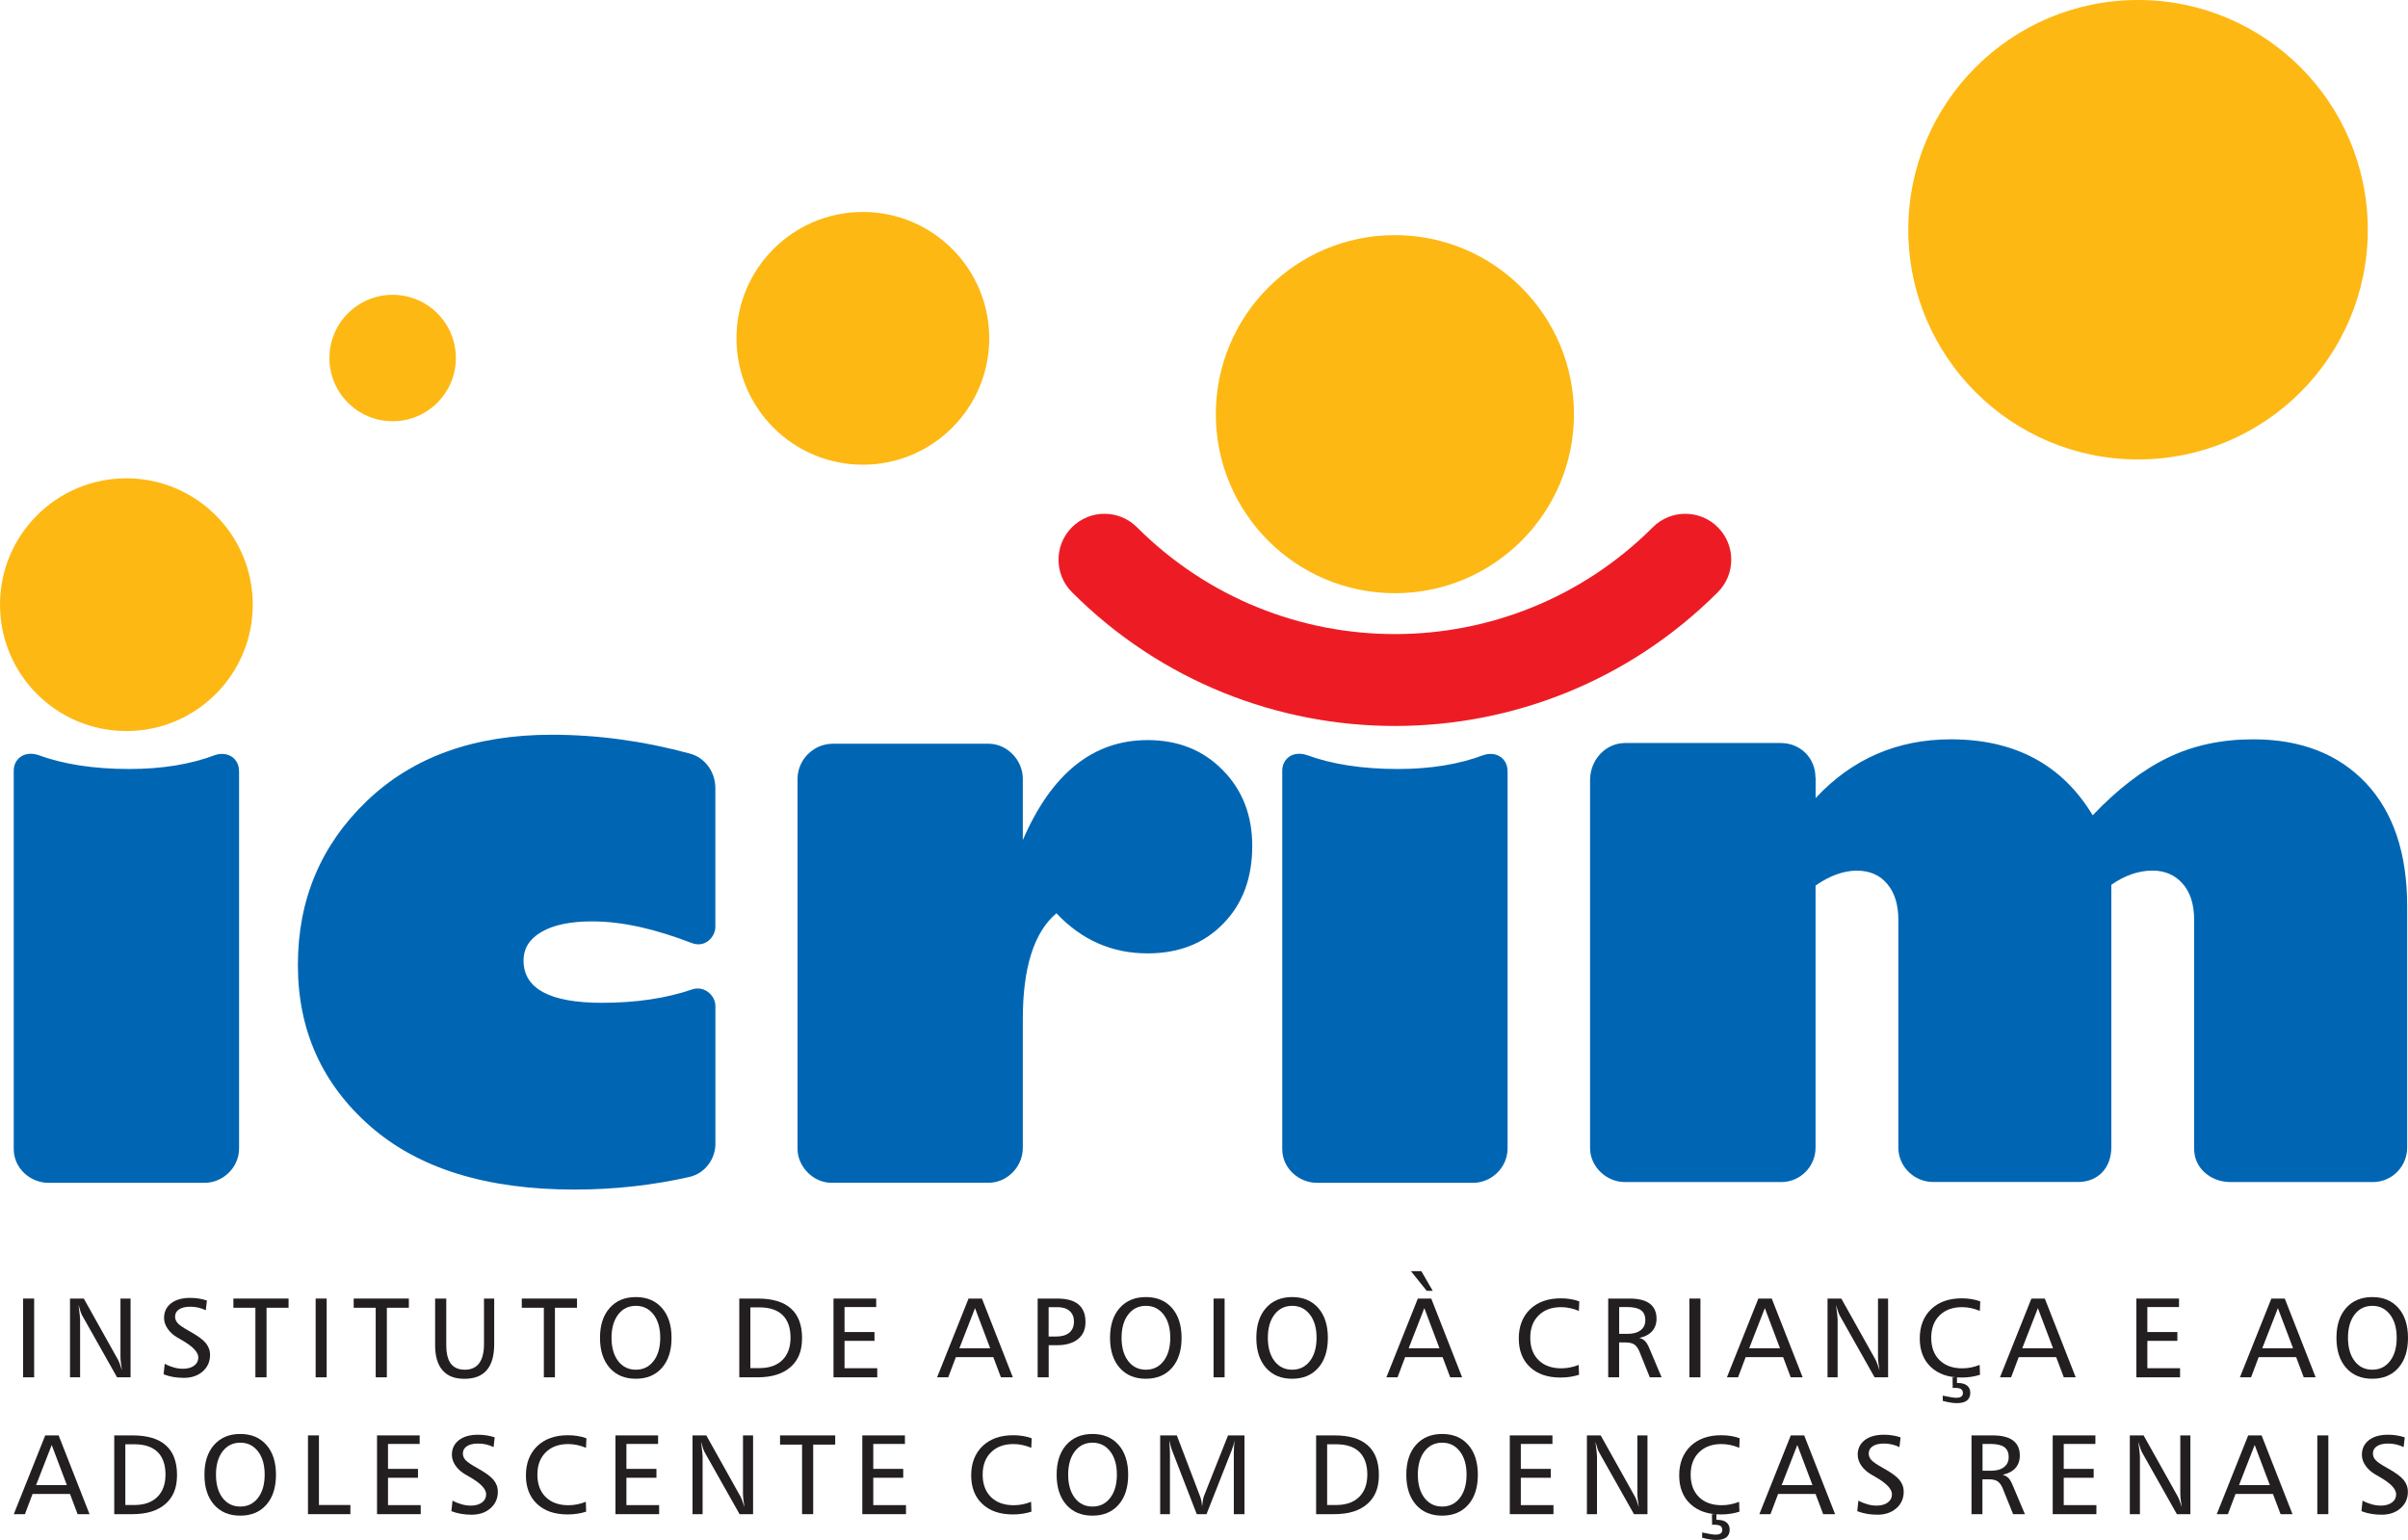 <svg xmlns="http://www.w3.org/2000/svg" id="Layer_1" data-name="Layer 1" viewBox="0 0 436.53 279.19"><path d="M129.68,142.74v25.34c0,1.69-1.78,3.86-4.29,2.89-6.5-2.5-12.48-3.92-18.05-3.92-3.93,0-6.97.63-9.16,1.9-2.17,1.26-3.27,2.98-3.27,5.19,0,5.1,4.74,7.67,14.22,7.67,6.21,0,11.66-.82,16.39-2.44,2.13-.7,4.17,1.07,4.17,3.03v25.02c0,2.52-1.71,5.28-4.74,5.97-6.59,1.49-13.53,2.28-20.83,2.28-15.98,0-28.3-3.84-37.03-11.51-8.73-7.67-13.09-17.42-13.09-29.22s4.15-21.71,12.5-29.72c8.33-7.99,19.5-12.01,33.51-12.01,8.27,0,16.64,1.13,25.11,3.43,2.41.65,4.49,2.98,4.56,6.12" style="fill: #0066b3;"></path><path d="M185.42,152.3c5.21-12.07,12.75-18.12,22.61-18.12,5.53,0,10.07,1.81,13.63,5.44,3.57,3.61,5.35,8.19,5.35,13.74,0,5.82-1.74,10.52-5.26,14.1-3.5,3.61-8.08,5.39-13.72,5.39-6.43,0-11.94-2.41-16.52-7.27-4.06,3.43-6.09,9.82-6.09,19.18v23.34c0,3.51-2.9,6.34-6.21,6.34h-28.5c-3.34,0-6.13-2.99-6.13-6.14v-67.1c0-3.4,2.85-6.36,6.4-6.36h28.24c3.3,0,6.2,2.91,6.2,6.36v11.09Z" style="fill: #0066b3;"></path><path d="M273.3,139.78v68.41c0,3.6-3.04,6.26-6.25,6.26h-28.26c-3.39,0-6.34-2.67-6.34-6.13v-68.61c0-2.03,1.77-3.61,4.32-2.86,4.63,1.71,10.17,2.57,16.62,2.57,5.95,0,11.15-.85,15.6-2.54,2.29-.72,4.3.64,4.3,2.91" style="fill: #0066b3;"></path><path d="M43.34,139.78v68.41c0,3.6-3.04,6.26-6.25,6.26H8.83c-3.39,0-6.34-2.67-6.34-6.13v-68.61c0-2.03,1.77-3.61,4.32-2.86,4.63,1.71,10.17,2.57,16.62,2.57,5.95,0,11.15-.85,15.6-2.54,2.29-.72,4.3.64,4.3,2.91" style="fill: #0066b3;"></path><path d="M329.14,140.95v3.74c6.61-7.09,14.78-10.65,24.53-10.65,11.58,0,20.15,4.58,25.7,13.77,4.54-4.76,9.09-8.26,13.65-10.45,4.56-2.21,9.7-3.32,15.44-3.32,8.64,0,15.46,2.66,20.45,7.94,4.96,5.28,7.47,12.73,7.47,22.34v43.74c0,3.39-2.71,6.25-6.24,6.25h-25.79c-3.54,0-6.59-2.48-6.59-6.02v-41.51c0-2.82-.7-5.03-2.1-6.59-1.38-1.56-3.2-2.35-5.44-2.35-2.53,0-5.01.86-7.47,2.57v47.56c0,3.78-2.4,6.33-6.07,6.33h-26.21c-3.43,0-6.33-2.76-6.33-6.24v-41.28c0-2.78-.68-4.96-2.03-6.54-1.33-1.6-3.18-2.39-5.51-2.39s-4.92.9-7.47,2.71v47.5c0,3.46-2.79,6.25-6.22,6.25h-28.37c-3.29,0-6.29-2.76-6.29-6.18v-66.69c0-3.6,2.73-6.73,6.38-6.73h28.18c3.61,0,6.3,2.76,6.3,6.24" style="fill: #0066b3;"></path><path d="M299.63,95.59c3.25-3.25,8.53-3.25,11.78,0,3.25,3.25,3.25,8.53,0,11.78-16.17,16.17-37.35,24.25-58.54,24.25s-42.38-8.08-58.54-24.25c-3.25-3.25-3.25-8.53,0-11.78,3.25-3.25,8.53-3.25,11.78,0,12.91,12.91,29.84,19.37,46.76,19.37s33.85-6.46,46.76-19.37" style="fill: #ed1c24;"></path><path d="M22.91,86.72c12.66,0,22.91,10.26,22.91,22.91s-10.26,22.91-22.91,22.91S0,122.29,0,109.63s10.26-22.91,22.91-22.91" style="fill: #fdb813; fill-rule: evenodd;"></path><path d="M156.42,38.43c12.66,0,22.91,10.26,22.91,22.91s-10.26,22.91-22.91,22.91-22.91-10.26-22.91-22.91,10.26-22.91,22.91-22.91" style="fill: #fdb813; fill-rule: evenodd;"></path><path d="M71.18,53.45c6.33,0,11.46,5.13,11.46,11.46s-5.13,11.46-11.46,11.46-11.46-5.13-11.46-11.46,5.13-11.46,11.46-11.46" style="fill: #fdb813; fill-rule: evenodd;"></path><path d="M252.87,42.63c17.93,0,32.46,14.53,32.46,32.46s-14.53,32.46-32.46,32.46-32.46-14.53-32.46-32.46,14.53-32.46,32.46-32.46" style="fill: #fdb813; fill-rule: evenodd;"></path><path d="M387.59,0c23.01,0,41.65,18.65,41.65,41.65s-18.65,41.65-41.65,41.65-41.65-18.65-41.65-41.65S364.59,0,387.59,0" style="fill: #fdb813; fill-rule: evenodd;"></path><rect x="4.19" y="235.43" width="2" height="14.28" style="fill: #231f20;"></rect><path d="M12.68,235.43h2.51l6.21,11.11c.09.16.19.41.32.74.12.33.25.72.39,1.17-.09-.52-.15-.99-.2-1.41-.04-.42-.07-.78-.07-1.08v-10.53h1.83v14.28h-2.45l-6.32-11.21c-.08-.13-.17-.36-.29-.68-.11-.32-.24-.73-.38-1.24.1.76.17,1.35.22,1.77.04.41.07.71.07.89v10.47h-1.83v-14.28Z" style="fill: #231f20;"></path><path d="M37.51,235.8l-.2,1.75c-.44-.21-.9-.37-1.36-.48-.47-.11-.95-.16-1.46-.16-.86,0-1.54.16-2.02.48-.49.32-.73.76-.73,1.32,0,.44.16.84.49,1.2.33.36,1.04.84,2.12,1.44,1.41.78,2.39,1.48,2.93,2.12.53.64.8,1.36.8,2.18,0,1.21-.44,2.21-1.33,2.99-.89.78-2.03,1.17-3.42,1.17-.68,0-1.32-.06-1.94-.16-.62-.11-1.19-.27-1.73-.48l.2-1.91c.59.31,1.16.53,1.71.68.55.15,1.08.22,1.6.22.84,0,1.51-.19,2.02-.56.51-.38.76-.87.76-1.49,0-.96-1-2.01-3-3.15-.33-.19-.59-.34-.76-.44-.76-.44-1.36-.98-1.8-1.62-.44-.64-.65-1.29-.65-1.96,0-1.11.43-1.99,1.27-2.65.85-.65,2-.98,3.46-.98.54,0,1.07.04,1.58.12.51.08,1,.2,1.47.36" style="fill: #231f20;"></path><polygon points="42.31 235.43 52.31 235.43 52.31 237.1 48.32 237.1 48.32 249.71 46.3 249.71 46.3 237.1 42.31 237.1 42.31 235.43" style="fill: #231f20;"></polygon><rect x="57.22" y="235.43" width="2" height="14.28" style="fill: #231f20;"></rect><polygon points="64.12 235.43 74.12 235.43 74.12 237.1 70.13 237.1 70.13 249.71 68.11 249.71 68.11 237.1 64.12 237.1 64.12 235.43" style="fill: #231f20;"></polygon><path d="M78.9,235.43h2v8.41c0,1.53.28,2.66.83,3.39.56.73,1.4,1.1,2.54,1.1s2.02-.39,2.6-1.18c.58-.79.87-1.95.87-3.49v-8.23h1.85v8.27c0,2.09-.45,3.66-1.35,4.71-.9,1.05-2.25,1.57-4.05,1.57s-3.06-.51-3.96-1.54c-.9-1.03-1.35-2.54-1.35-4.54v-8.47Z" style="fill: #231f20;"></path><polygon points="94.59 235.43 104.6 235.43 104.6 237.1 100.6 237.1 100.6 249.71 98.59 249.71 98.59 237.1 94.59 237.1 94.59 235.43" style="fill: #231f20;"></polygon><path d="M115.27,235.16c1.99,0,3.57.66,4.73,1.98,1.16,1.32,1.74,3.13,1.74,5.42s-.58,4.11-1.74,5.43c-1.16,1.32-2.74,1.98-4.74,1.98s-3.58-.66-4.74-1.98c-1.16-1.32-1.75-3.13-1.75-5.43s.58-4.09,1.75-5.42c1.17-1.32,2.75-1.98,4.74-1.98M115.27,236.75c-1.33,0-2.4.53-3.21,1.58-.8,1.06-1.2,2.46-1.2,4.21s.4,3.17,1.2,4.22c.81,1.05,1.87,1.57,3.21,1.57s2.4-.52,3.21-1.57c.81-1.05,1.21-2.46,1.21-4.22s-.4-3.16-1.21-4.21c-.81-1.05-1.88-1.58-3.2-1.58Z" style="fill: #231f20;"></path><path d="M134.03,235.43h3.33c2.67,0,4.68.6,6.02,1.8,1.35,1.2,2.02,2.99,2.02,5.37s-.7,4.03-2.1,5.26c-1.4,1.23-3.39,1.85-5.99,1.85h-3.29v-14.28ZM136.03,237.03v11.01h1.63c1.78,0,3.17-.48,4.16-1.45.99-.97,1.49-2.33,1.49-4.08s-.48-3.14-1.43-4.08c-.96-.93-2.36-1.4-4.21-1.4h-1.65Z" style="fill: #231f20;"></path><polygon points="151.1 235.43 158.84 235.43 158.84 236.97 153.1 236.97 153.1 241.5 158.53 241.5 158.53 243.1 153.1 243.1 153.1 248.06 159.03 248.06 159.03 249.71 151.1 249.71 151.1 235.43" style="fill: #231f20;"></polygon><path d="M175.58,235.43h2.43l5.6,14.28h-2.16l-1.38-3.66h-6.79l-1.38,3.66h-2.02l5.7-14.28ZM176.75,237.18l-2.83,7.26h5.58l-2.74-7.26Z" style="fill: #231f20;"></path><path d="M188.11,235.43h3.56c1.7,0,2.98.35,3.83,1.06s1.28,1.76,1.28,3.17-.45,2.38-1.36,3.12c-.91.74-2.19,1.11-3.85,1.11h-1.46v5.82h-2v-14.28ZM190.1,236.99v5.33h1.3c1.06,0,1.88-.23,2.44-.7.57-.47.85-1.14.85-2.02,0-.82-.26-1.46-.79-1.92-.52-.46-1.27-.69-2.22-.69h-1.58Z" style="fill: #231f20;"></path><path d="M207.73,235.16c1.99,0,3.57.66,4.73,1.98,1.16,1.32,1.74,3.13,1.74,5.42s-.58,4.11-1.74,5.43c-1.16,1.32-2.74,1.98-4.74,1.98s-3.58-.66-4.74-1.98c-1.16-1.32-1.75-3.13-1.75-5.43s.58-4.09,1.75-5.42c1.17-1.32,2.75-1.98,4.74-1.98M207.73,236.75c-1.33,0-2.4.53-3.21,1.58-.8,1.06-1.2,2.46-1.2,4.21s.4,3.17,1.2,4.22c.81,1.05,1.87,1.57,3.21,1.57s2.4-.52,3.21-1.57c.81-1.05,1.21-2.46,1.21-4.22s-.4-3.16-1.21-4.21c-.81-1.05-1.88-1.58-3.2-1.58Z" style="fill: #231f20;"></path><rect x="220" y="235.43" width="2" height="14.28" style="fill: #231f20;"></rect><path d="M234.25,235.16c1.99,0,3.57.66,4.73,1.98,1.16,1.32,1.74,3.13,1.74,5.42s-.58,4.11-1.74,5.43c-1.16,1.32-2.74,1.98-4.74,1.98s-3.58-.66-4.74-1.98c-1.16-1.32-1.75-3.13-1.75-5.43s.58-4.09,1.75-5.42c1.17-1.32,2.75-1.98,4.74-1.98M234.25,236.75c-1.33,0-2.4.53-3.21,1.58-.8,1.06-1.2,2.46-1.2,4.21s.4,3.17,1.2,4.22c.81,1.05,1.87,1.57,3.21,1.57s2.4-.52,3.21-1.57c.81-1.05,1.21-2.46,1.21-4.22s-.4-3.16-1.21-4.21c-.81-1.05-1.88-1.58-3.2-1.58Z" style="fill: #231f20;"></path><path d="M255.78,230.47h1.89l2.06,3.56h-1.09l-2.86-3.56ZM257.03,235.43h2.43l5.6,14.28h-2.16l-1.38-3.66h-6.79l-1.38,3.66h-2.02l5.7-14.28ZM258.2,237.18l-2.83,7.26h5.58l-2.74-7.26Z" style="fill: #231f20;"></path><path d="M286.3,235.94l-.08,1.73c-.55-.23-1.09-.4-1.62-.51-.52-.11-1.06-.17-1.6-.17-1.71,0-3.07.5-4.08,1.5-1.01,1-1.51,2.35-1.51,4.05s.5,3.07,1.51,4.06c1,.98,2.37,1.48,4.11,1.48.55,0,1.09-.05,1.61-.16.52-.1,1.04-.26,1.55-.46l.06,1.79c-.49.16-1.02.28-1.58.37-.56.09-1.16.13-1.79.13-2.34,0-4.18-.63-5.53-1.9-1.35-1.27-2.02-3-2.02-5.19s.69-3.98,2.06-5.3c1.38-1.31,3.22-1.97,5.55-1.97.62,0,1.22.04,1.78.14.57.09,1.1.23,1.59.42" style="fill: #231f20;"></path><path d="M291.56,235.43h3.84c1.63,0,2.85.3,3.67.92.82.61,1.23,1.53,1.23,2.74,0,.91-.27,1.66-.8,2.26-.53.6-1.31,1-2.31,1.22.43.11.77.31,1.04.58.27.27.55.75.83,1.44l2.16,5.12h-2.14l-1.88-4.67c-.25-.6-.56-1.03-.93-1.28-.37-.25-.91-.37-1.6-.37h-1.15v6.32h-1.98v-14.28ZM293.53,236.97v4.86h1.54c1,0,1.78-.22,2.35-.66.57-.44.85-1.04.85-1.81,0-.82-.26-1.43-.79-1.81-.52-.38-1.35-.58-2.47-.58h-1.48Z" style="fill: #231f20;"></path><rect x="306.26" y="235.43" width="2" height="14.28" style="fill: #231f20;"></rect><path d="M318.76,235.43h2.43l5.6,14.28h-2.16l-1.38-3.66h-6.79l-1.38,3.66h-2.02l5.7-14.28ZM319.93,237.18l-2.83,7.26h5.58l-2.74-7.26Z" style="fill: #231f20;"></path><path d="M331.29,235.43h2.51l6.21,11.11c.09.16.19.41.32.74.12.33.25.72.39,1.17-.09-.52-.15-.99-.2-1.41-.04-.42-.07-.78-.07-1.08v-10.53h1.83v14.28h-2.45l-6.32-11.21c-.08-.13-.17-.36-.29-.68-.11-.32-.24-.73-.38-1.24.1.76.17,1.35.22,1.77.04.41.07.71.07.89v10.47h-1.83v-14.28Z" style="fill: #231f20;"></path><path d="M353.97,249.71h.8v1.03h.18c.71,0,1.26.15,1.65.47.39.31.58.75.58,1.33s-.2,1.06-.61,1.38c-.41.31-1,.47-1.8.47-.36,0-.74-.03-1.17-.1-.43-.07-.89-.17-1.41-.31v-.95c.62.13,1.11.23,1.5.29.38.07.68.1.89.1.44,0,.75-.07.96-.21.2-.14.3-.36.3-.65,0-.33-.11-.56-.33-.71-.22-.15-.58-.22-1.07-.22-.12,0-.21,0-.27,0-.06,0-.12.01-.18.02l-.02-1.93ZM358.99,235.94l-.08,1.73c-.55-.23-1.09-.4-1.62-.51-.52-.11-1.06-.17-1.6-.17-1.71,0-3.07.5-4.08,1.5-1.01,1-1.51,2.35-1.51,4.05s.5,3.07,1.51,4.06c1,.98,2.37,1.48,4.11,1.48.55,0,1.09-.05,1.61-.16.52-.1,1.04-.26,1.55-.46l.06,1.79c-.49.16-1.02.28-1.58.37-.56.09-1.16.13-1.79.13-2.34,0-4.18-.63-5.53-1.9-1.35-1.27-2.02-3-2.02-5.19s.69-3.98,2.06-5.3c1.38-1.31,3.22-1.97,5.55-1.97.62,0,1.22.04,1.78.14.57.09,1.1.23,1.59.42Z" style="fill: #231f20;"></path><path d="M368.26,235.43h2.43l5.6,14.28h-2.16l-1.38-3.66h-6.79l-1.38,3.66h-2.02l5.7-14.28ZM369.43,237.18l-2.83,7.26h5.58l-2.74-7.26Z" style="fill: #231f20;"></path><polygon points="387.29 235.43 395.02 235.43 395.02 236.97 389.28 236.97 389.28 241.5 394.72 241.5 394.72 243.1 389.28 243.1 389.28 248.06 395.21 248.06 395.21 249.71 387.29 249.71 387.29 235.43" style="fill: #231f20;"></polygon><path d="M411.76,235.43h2.43l5.6,14.28h-2.16l-1.38-3.66h-6.79l-1.38,3.66h-2.02l5.7-14.28ZM412.94,237.18l-2.83,7.26h5.58l-2.74-7.26Z" style="fill: #231f20;"></path><path d="M430.06,235.16c1.99,0,3.57.66,4.73,1.98,1.16,1.32,1.74,3.13,1.74,5.42s-.58,4.11-1.74,5.43c-1.16,1.32-2.74,1.98-4.74,1.98s-3.58-.66-4.74-1.98c-1.16-1.32-1.75-3.13-1.75-5.43s.58-4.09,1.75-5.42c1.17-1.32,2.75-1.98,4.74-1.98M430.06,236.75c-1.33,0-2.4.53-3.21,1.58-.8,1.06-1.2,2.46-1.2,4.21s.4,3.17,1.2,4.22c.81,1.05,1.87,1.57,3.21,1.57s2.4-.52,3.21-1.57c.81-1.05,1.21-2.46,1.21-4.22s-.4-3.16-1.21-4.21c-.81-1.05-1.88-1.58-3.2-1.58Z" style="fill: #231f20;"></path><path d="M8.2,260.24h2.43l5.6,14.28h-2.16l-1.38-3.66h-6.79l-1.38,3.66h-2.02l5.7-14.28ZM9.37,261.99l-2.83,7.26h5.58l-2.74-7.26Z" style="fill: #231f20;"></path><path d="M20.72,260.24h3.33c2.67,0,4.68.6,6.02,1.8,1.35,1.2,2.02,2.99,2.02,5.37s-.7,4.03-2.1,5.26c-1.4,1.23-3.4,1.85-5.99,1.85h-3.29v-14.28ZM22.72,261.85v11.01h1.63c1.78,0,3.17-.48,4.16-1.45.99-.97,1.49-2.33,1.49-4.08s-.48-3.14-1.43-4.08c-.96-.93-2.36-1.4-4.21-1.4h-1.65Z" style="fill: #231f20;"></path><path d="M43.56,259.98c1.99,0,3.57.66,4.73,1.98,1.16,1.32,1.74,3.13,1.74,5.42s-.58,4.11-1.74,5.43c-1.16,1.32-2.74,1.98-4.74,1.98s-3.58-.66-4.74-1.98c-1.16-1.32-1.75-3.13-1.75-5.43s.58-4.09,1.75-5.42c1.17-1.32,2.75-1.98,4.74-1.98M43.56,261.56c-1.33,0-2.4.53-3.21,1.58-.8,1.06-1.2,2.46-1.2,4.21s.4,3.17,1.2,4.22c.81,1.05,1.87,1.57,3.21,1.57s2.4-.52,3.21-1.57c.81-1.05,1.21-2.46,1.21-4.22s-.4-3.16-1.21-4.21c-.81-1.05-1.88-1.58-3.2-1.58Z" style="fill: #231f20;"></path><polygon points="55.83 260.24 57.82 260.24 57.82 272.86 63.52 272.86 63.52 274.52 55.83 274.52 55.83 260.24" style="fill: #231f20;"></polygon><polygon points="68.35 260.24 76.08 260.24 76.08 261.79 70.34 261.79 70.34 266.31 75.77 266.31 75.77 267.92 70.34 267.92 70.34 272.88 76.27 272.88 76.27 274.52 68.35 274.52 68.35 260.24" style="fill: #231f20;"></polygon><path d="M89.68,260.61l-.2,1.75c-.44-.21-.9-.37-1.36-.48-.47-.11-.95-.16-1.46-.16-.86,0-1.54.16-2.02.48-.49.32-.73.76-.73,1.32,0,.44.16.84.49,1.2.33.36,1.04.84,2.12,1.44,1.41.78,2.39,1.48,2.93,2.12.53.64.8,1.36.8,2.18,0,1.21-.44,2.21-1.33,2.99-.89.78-2.03,1.17-3.42,1.17-.68,0-1.32-.05-1.94-.16-.62-.11-1.19-.27-1.73-.48l.2-1.91c.59.31,1.16.53,1.71.68.55.15,1.08.22,1.61.22.84,0,1.51-.19,2.02-.56.51-.38.76-.87.76-1.49,0-.96-1-2.01-3-3.15-.33-.19-.59-.34-.76-.44-.76-.44-1.36-.98-1.8-1.62-.44-.64-.65-1.29-.65-1.96,0-1.11.43-1.99,1.27-2.65.85-.65,2-.98,3.46-.98.54,0,1.07.04,1.58.12.51.08,1,.2,1.47.36" style="fill: #231f20;"></path><path d="M106.31,260.76l-.08,1.73c-.55-.23-1.09-.4-1.62-.51-.52-.11-1.06-.17-1.6-.17-1.71,0-3.07.5-4.08,1.5-1.01,1-1.51,2.35-1.51,4.05s.5,3.07,1.51,4.06c1,.98,2.37,1.48,4.11,1.48.55,0,1.09-.05,1.61-.16.52-.1,1.04-.26,1.55-.46l.06,1.79c-.49.16-1.02.28-1.58.37-.56.09-1.16.13-1.79.13-2.34,0-4.18-.63-5.53-1.9-1.35-1.27-2.02-3-2.02-5.19s.69-3.98,2.06-5.3c1.38-1.31,3.22-1.97,5.55-1.97.62,0,1.22.04,1.78.14.57.09,1.1.23,1.59.42" style="fill: #231f20;"></path><polygon points="111.57 260.24 119.3 260.24 119.3 261.79 113.56 261.79 113.56 266.31 119 266.31 119 267.92 113.56 267.92 113.56 272.88 119.49 272.88 119.49 274.52 111.57 274.52 111.57 260.24" style="fill: #231f20;"></polygon><path d="M125.53,260.24h2.51l6.21,11.11c.09.16.19.41.32.74.12.33.25.72.39,1.17-.09-.52-.15-.99-.2-1.41-.04-.42-.07-.78-.07-1.08v-10.53h1.83v14.28h-2.45l-6.32-11.21c-.08-.13-.17-.36-.29-.68-.11-.32-.24-.73-.38-1.24.1.76.17,1.35.22,1.77s.07.71.07.89v10.47h-1.83v-14.28Z" style="fill: #231f20;"></path><polygon points="141.41 260.24 151.41 260.24 151.41 261.91 147.42 261.91 147.42 274.52 145.4 274.52 145.4 261.91 141.41 261.91 141.41 260.24" style="fill: #231f20;"></polygon><polygon points="156.32 260.24 164.05 260.24 164.05 261.79 158.31 261.79 158.31 266.31 163.74 266.31 163.74 267.92 158.31 267.92 158.31 272.88 164.24 272.88 164.24 274.52 156.32 274.52 156.32 260.24" style="fill: #231f20;"></polygon><path d="M187.03,260.76l-.08,1.73c-.55-.23-1.09-.4-1.62-.51-.52-.11-1.06-.17-1.6-.17-1.71,0-3.07.5-4.08,1.5-1.01,1-1.51,2.35-1.51,4.05s.5,3.07,1.51,4.06c1,.98,2.37,1.48,4.11,1.48.55,0,1.09-.05,1.61-.16.52-.1,1.04-.26,1.55-.46l.06,1.79c-.49.16-1.02.28-1.58.37-.56.09-1.16.13-1.79.13-2.34,0-4.18-.63-5.53-1.9-1.35-1.27-2.02-3-2.02-5.19s.69-3.98,2.06-5.3c1.38-1.31,3.22-1.97,5.55-1.97.62,0,1.22.04,1.78.14.57.09,1.1.23,1.59.42" style="fill: #231f20;"></path><path d="M198.05,259.98c1.99,0,3.57.66,4.73,1.98,1.16,1.32,1.74,3.13,1.74,5.42s-.58,4.11-1.74,5.43c-1.16,1.32-2.74,1.98-4.74,1.98s-3.58-.66-4.74-1.98c-1.16-1.32-1.75-3.13-1.75-5.43s.58-4.09,1.75-5.42c1.17-1.32,2.75-1.98,4.74-1.98M198.05,261.56c-1.33,0-2.4.53-3.21,1.58-.8,1.06-1.2,2.46-1.2,4.21s.4,3.17,1.2,4.22c.81,1.05,1.87,1.57,3.21,1.57s2.4-.52,3.21-1.57c.81-1.05,1.21-2.46,1.21-4.22s-.4-3.16-1.21-4.21c-.81-1.05-1.88-1.58-3.2-1.58Z" style="fill: #231f20;"></path><path d="M210.32,260.24h3.02l4.22,11.07c.1.27.18.56.24.86.06.31.09.62.11.96.05-.44.1-.82.16-1.14.05-.32.11-.56.17-.71l4.38-11.04h2.98v14.28h-1.93v-11.21c0-.35.01-.71.04-1.08.02-.37.07-.75.13-1.15-.09.38-.18.73-.28,1.06-.1.33-.21.63-.32.91l-4.52,11.47h-1.77l-4.51-11.65c-.07-.17-.14-.41-.22-.71-.08-.3-.16-.64-.25-1.04.04.65.07,1.16.09,1.53.02.37.03.6.03.69v11.18h-1.77v-14.28Z" style="fill: #231f20;"></path><path d="M238.6,260.24h3.33c2.67,0,4.68.6,6.02,1.8,1.35,1.2,2.02,2.99,2.02,5.37s-.7,4.03-2.1,5.26c-1.4,1.23-3.39,1.85-5.99,1.85h-3.29v-14.28ZM240.59,261.85v11.01h1.63c1.78,0,3.17-.48,4.16-1.45.99-.97,1.49-2.33,1.49-4.08s-.48-3.14-1.43-4.08c-.96-.93-2.36-1.4-4.21-1.4h-1.65Z" style="fill: #231f20;"></path><path d="M261.44,259.98c1.99,0,3.57.66,4.73,1.98,1.16,1.32,1.74,3.13,1.74,5.42s-.58,4.11-1.74,5.43c-1.16,1.32-2.74,1.98-4.74,1.98s-3.58-.66-4.74-1.98c-1.16-1.32-1.75-3.13-1.75-5.43s.58-4.09,1.75-5.42c1.17-1.32,2.75-1.98,4.74-1.98M261.44,261.56c-1.33,0-2.4.53-3.21,1.58-.8,1.06-1.2,2.46-1.2,4.21s.4,3.17,1.2,4.22c.81,1.05,1.87,1.57,3.21,1.57s2.4-.52,3.21-1.57c.81-1.05,1.21-2.46,1.21-4.22s-.4-3.16-1.21-4.21c-.81-1.05-1.88-1.58-3.2-1.58Z" style="fill: #231f20;"></path><polygon points="273.7 260.24 281.43 260.24 281.43 261.79 275.7 261.79 275.7 266.31 281.13 266.31 281.13 267.92 275.7 267.92 275.7 272.88 281.62 272.88 281.62 274.52 273.7 274.52 273.7 260.24" style="fill: #231f20;"></polygon><path d="M287.67,260.24h2.51l6.21,11.11c.09.16.19.41.32.74.12.33.25.72.39,1.17-.09-.52-.15-.99-.2-1.41-.04-.42-.07-.78-.07-1.08v-10.53h1.83v14.28h-2.45l-6.32-11.21c-.08-.13-.17-.36-.29-.68-.11-.32-.24-.73-.38-1.24.1.76.17,1.35.22,1.77s.07.71.07.89v10.47h-1.83v-14.28Z" style="fill: #231f20;"></path><path d="M310.35,274.52h.8v1.03h.18c.71,0,1.26.15,1.65.47.39.31.58.75.58,1.33s-.2,1.06-.61,1.38c-.41.31-1,.47-1.8.47-.36,0-.74-.03-1.17-.1-.43-.07-.89-.17-1.41-.31v-.95c.62.13,1.11.23,1.5.29.38.07.68.1.89.1.44,0,.75-.07.96-.21.2-.14.3-.36.3-.65,0-.33-.11-.56-.33-.71-.22-.15-.58-.22-1.07-.22-.12,0-.21,0-.27,0-.06,0-.12.01-.18.02l-.02-1.93ZM315.38,260.76l-.08,1.73c-.55-.23-1.09-.4-1.62-.51-.52-.11-1.06-.17-1.6-.17-1.71,0-3.07.5-4.08,1.5-1.01,1-1.51,2.35-1.51,4.05s.5,3.07,1.51,4.06c1,.98,2.37,1.48,4.11,1.48.55,0,1.09-.05,1.61-.16.52-.1,1.04-.26,1.55-.46l.06,1.79c-.49.16-1.02.28-1.58.37-.56.09-1.16.13-1.79.13-2.34,0-4.18-.63-5.53-1.9-1.35-1.27-2.02-3-2.02-5.19s.69-3.98,2.06-5.3c1.38-1.31,3.22-1.97,5.55-1.97.62,0,1.22.04,1.78.14.57.09,1.1.23,1.59.42Z" style="fill: #231f20;"></path><path d="M324.64,260.24h2.43l5.6,14.28h-2.16l-1.38-3.66h-6.79l-1.38,3.66h-2.02l5.7-14.28ZM325.82,261.99l-2.83,7.26h5.58l-2.74-7.26Z" style="fill: #231f20;"></path><path d="M344.54,260.61l-.2,1.75c-.44-.21-.9-.37-1.36-.48-.47-.11-.95-.16-1.46-.16-.86,0-1.54.16-2.02.48-.49.32-.73.76-.73,1.32,0,.44.16.84.49,1.2.33.36,1.04.84,2.12,1.44,1.41.78,2.39,1.48,2.93,2.12.53.64.8,1.36.8,2.18,0,1.21-.44,2.21-1.33,2.99-.89.78-2.03,1.17-3.42,1.17-.68,0-1.32-.05-1.94-.16-.62-.11-1.19-.27-1.73-.48l.2-1.91c.59.31,1.16.53,1.71.68.55.15,1.08.22,1.6.22.84,0,1.51-.19,2.02-.56.51-.38.76-.87.76-1.49,0-.96-1-2.01-3-3.15-.33-.19-.59-.34-.76-.44-.76-.44-1.36-.98-1.8-1.62-.44-.64-.65-1.29-.65-1.96,0-1.11.43-1.99,1.27-2.65.85-.65,2-.98,3.46-.98.54,0,1.07.04,1.58.12.51.08,1,.2,1.47.36" style="fill: #231f20;"></path><path d="M357.42,260.24h3.84c1.63,0,2.85.31,3.67.92.82.61,1.23,1.53,1.23,2.74,0,.91-.27,1.66-.8,2.26-.53.6-1.31,1-2.31,1.22.43.11.77.31,1.04.58.27.27.55.75.83,1.44l2.16,5.12h-2.14l-1.88-4.67c-.25-.6-.56-1.03-.93-1.28-.37-.25-.91-.37-1.6-.37h-1.15v6.32h-1.98v-14.28ZM359.4,261.79v4.86h1.54c1,0,1.78-.22,2.35-.66.57-.44.85-1.04.85-1.81,0-.82-.26-1.43-.79-1.81-.52-.38-1.35-.58-2.47-.58h-1.48Z" style="fill: #231f20;"></path><polygon points="372.12 260.24 379.86 260.24 379.86 261.79 374.12 261.79 374.12 266.31 379.55 266.31 379.55 267.92 374.12 267.92 374.12 272.88 380.04 272.88 380.04 274.52 372.12 274.52 372.12 260.24" style="fill: #231f20;"></polygon><path d="M386.09,260.24h2.51l6.21,11.11c.09.16.19.41.32.74.12.33.25.72.39,1.17-.09-.52-.15-.99-.2-1.41-.04-.42-.07-.78-.07-1.08v-10.53h1.83v14.28h-2.45l-6.32-11.21c-.08-.13-.17-.36-.29-.68-.11-.32-.24-.73-.38-1.24.1.76.17,1.35.22,1.77s.07.71.07.89v10.47h-1.83v-14.28Z" style="fill: #231f20;"></path><path d="M407.56,260.24h2.43l5.6,14.28h-2.16l-1.38-3.66h-6.79l-1.38,3.66h-2.02l5.7-14.28ZM408.73,261.99l-2.83,7.26h5.58l-2.74-7.26Z" style="fill: #231f20;"></path><rect x="420.09" y="260.24" width="2" height="14.28" style="fill: #231f20;"></rect><path d="M435.94,260.61l-.2,1.75c-.44-.21-.9-.37-1.36-.48-.47-.11-.95-.16-1.46-.16-.86,0-1.54.16-2.02.48-.49.32-.73.76-.73,1.32,0,.44.16.84.49,1.2.33.36,1.04.84,2.12,1.44,1.41.78,2.39,1.48,2.93,2.12.53.64.8,1.36.8,2.18,0,1.21-.44,2.21-1.33,2.99-.89.78-2.03,1.17-3.42,1.17-.68,0-1.32-.05-1.94-.16-.62-.11-1.19-.27-1.73-.48l.2-1.91c.59.31,1.16.53,1.71.68.55.15,1.08.22,1.6.22.84,0,1.51-.19,2.02-.56.51-.38.76-.87.76-1.49,0-.96-1-2.01-3-3.15-.33-.19-.59-.34-.76-.44-.76-.44-1.36-.98-1.8-1.62-.44-.64-.65-1.29-.65-1.96,0-1.11.43-1.99,1.27-2.65.85-.65,2-.98,3.46-.98.54,0,1.07.04,1.58.12.51.08,1,.2,1.47.36" style="fill: #231f20;"></path></svg>